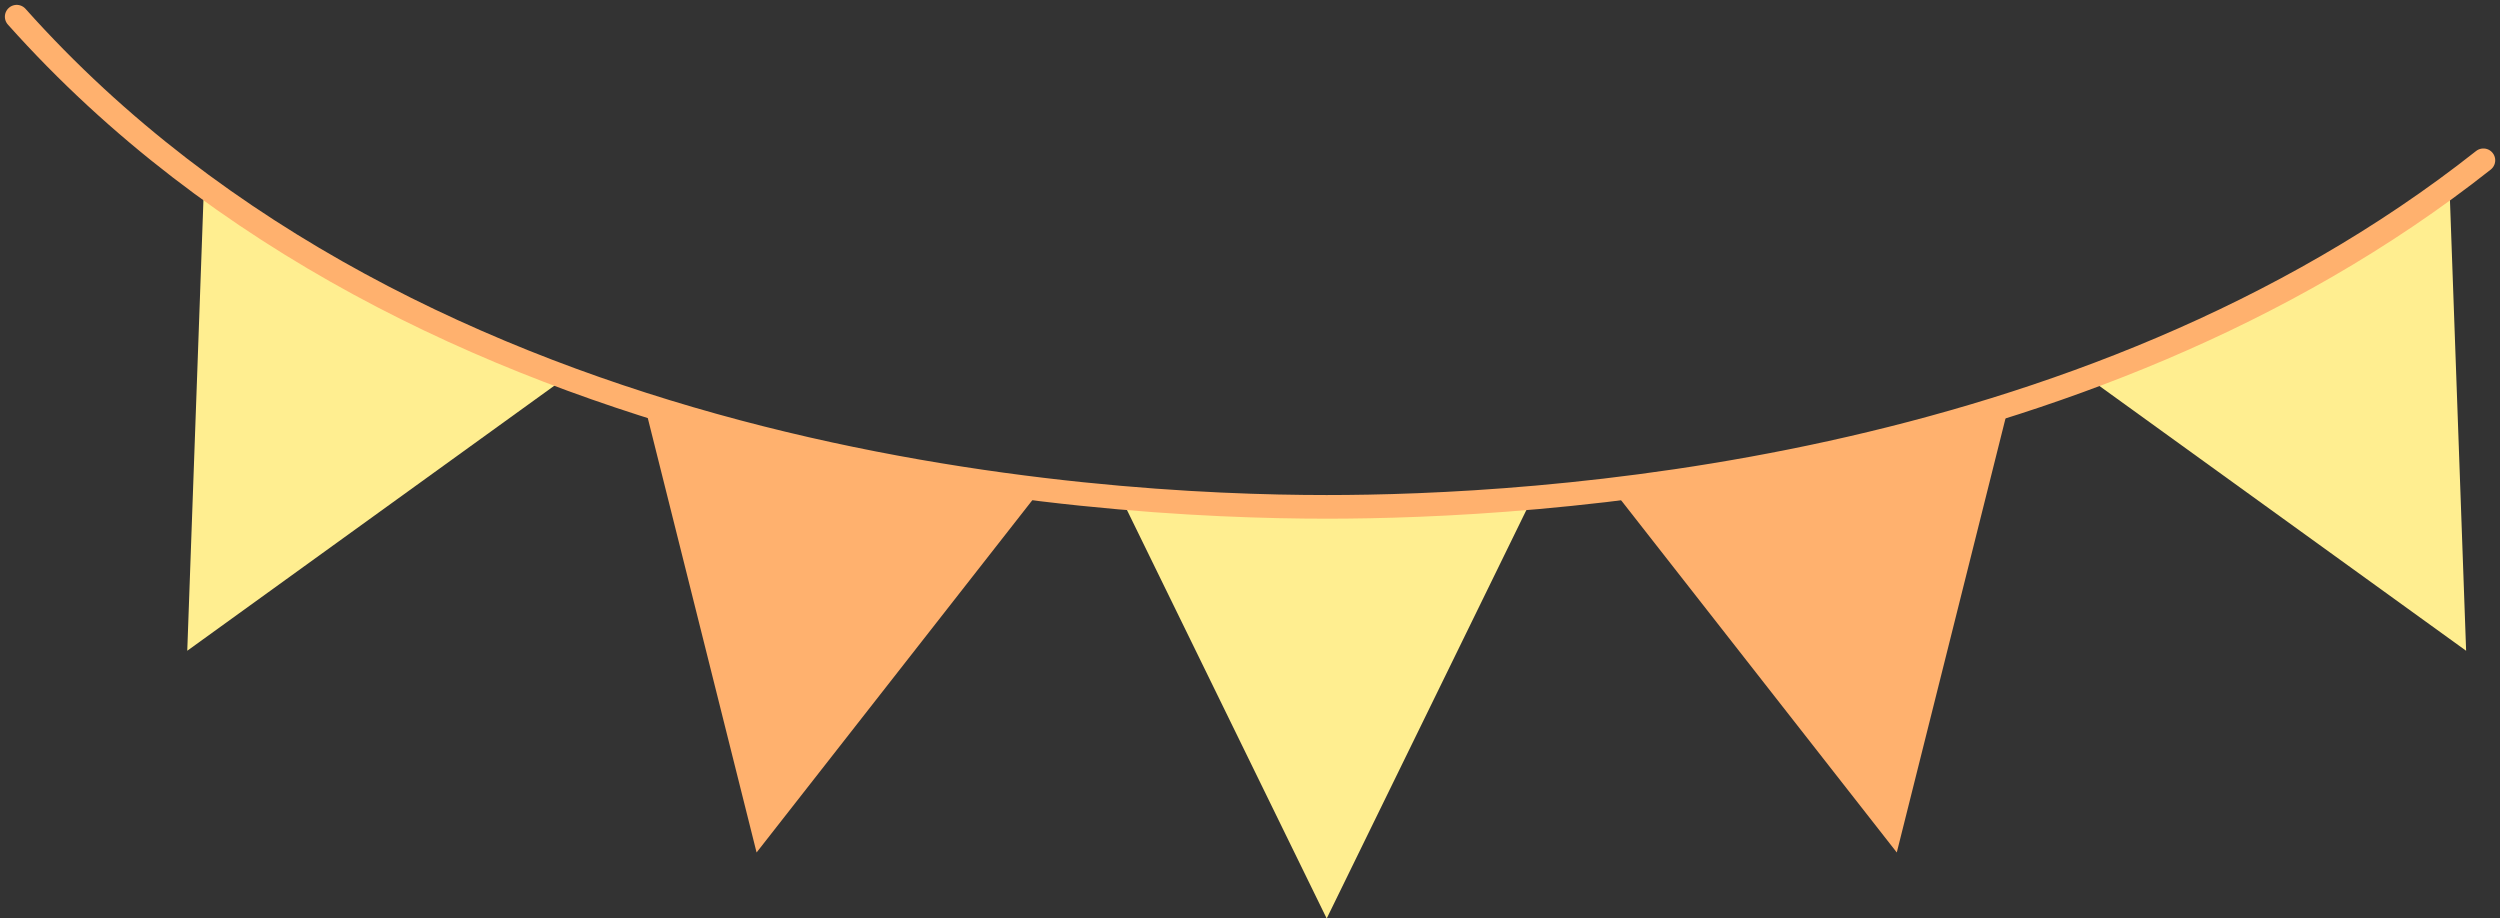<svg xmlns="http://www.w3.org/2000/svg" width="158.588" height="58.265" viewBox="0 0 158.588 58.265">
  <rect x="0" y="0" width="158.588" height="58.265" fill="#333333" stroke="none"/>
  <g id="Group_140822" data-name="Group 140822" transform="translate(1.059 1.059)">
    <g id="Group_140821" data-name="Group 140821" transform="translate(0 0)">
      <path id="Path_30840" data-name="Path 30840" d="M0,0,13.051,26.693,26.1,0c-5.366.468-9.871.58-13.051.58S5.366.468,0,0" transform="translate(70.049 30.513)" fill="#ffee90"/>
      <path id="Path_30841" data-name="Path 30841" d="M7.116,28.411,25.144,5.378A137.1,137.1,0,0,1,0,0Z" transform="translate(39.819 24.607)" fill="#ffb16e"/>
      <path id="Path_30842" data-name="Path 30842" d="M0,29.481,24.01,12.144A94.149,94.149,0,0,1,1.058,0Z" transform="translate(10.82 10.741)" fill="#ffee90"/>
      <path id="Path_30843" data-name="Path 30843" d="M18.028,28.411,25.144,0A137.106,137.106,0,0,1,0,5.378Z" transform="translate(101.236 24.607)" fill="#ffb16e"/>
      <path id="Path_30844" data-name="Path 30844" d="M24.01,29.481,22.952,0A94.156,94.156,0,0,1,0,12.143Z" transform="translate(131.37 10.742)" fill="#ffee90"/>
      <path id="Path_30845" data-name="Path 30845" d="M156.476,9.11C131.007,29.239,96.058,31.094,83.1,31.094,68.441,31.094,25.641,28.72,0,0" transform="translate(0 0)" fill="none" stroke="#ffb16e" stroke-linecap="round" stroke-linejoin="round" stroke-width="1.5"/>
    </g>
  </g>
</svg>

